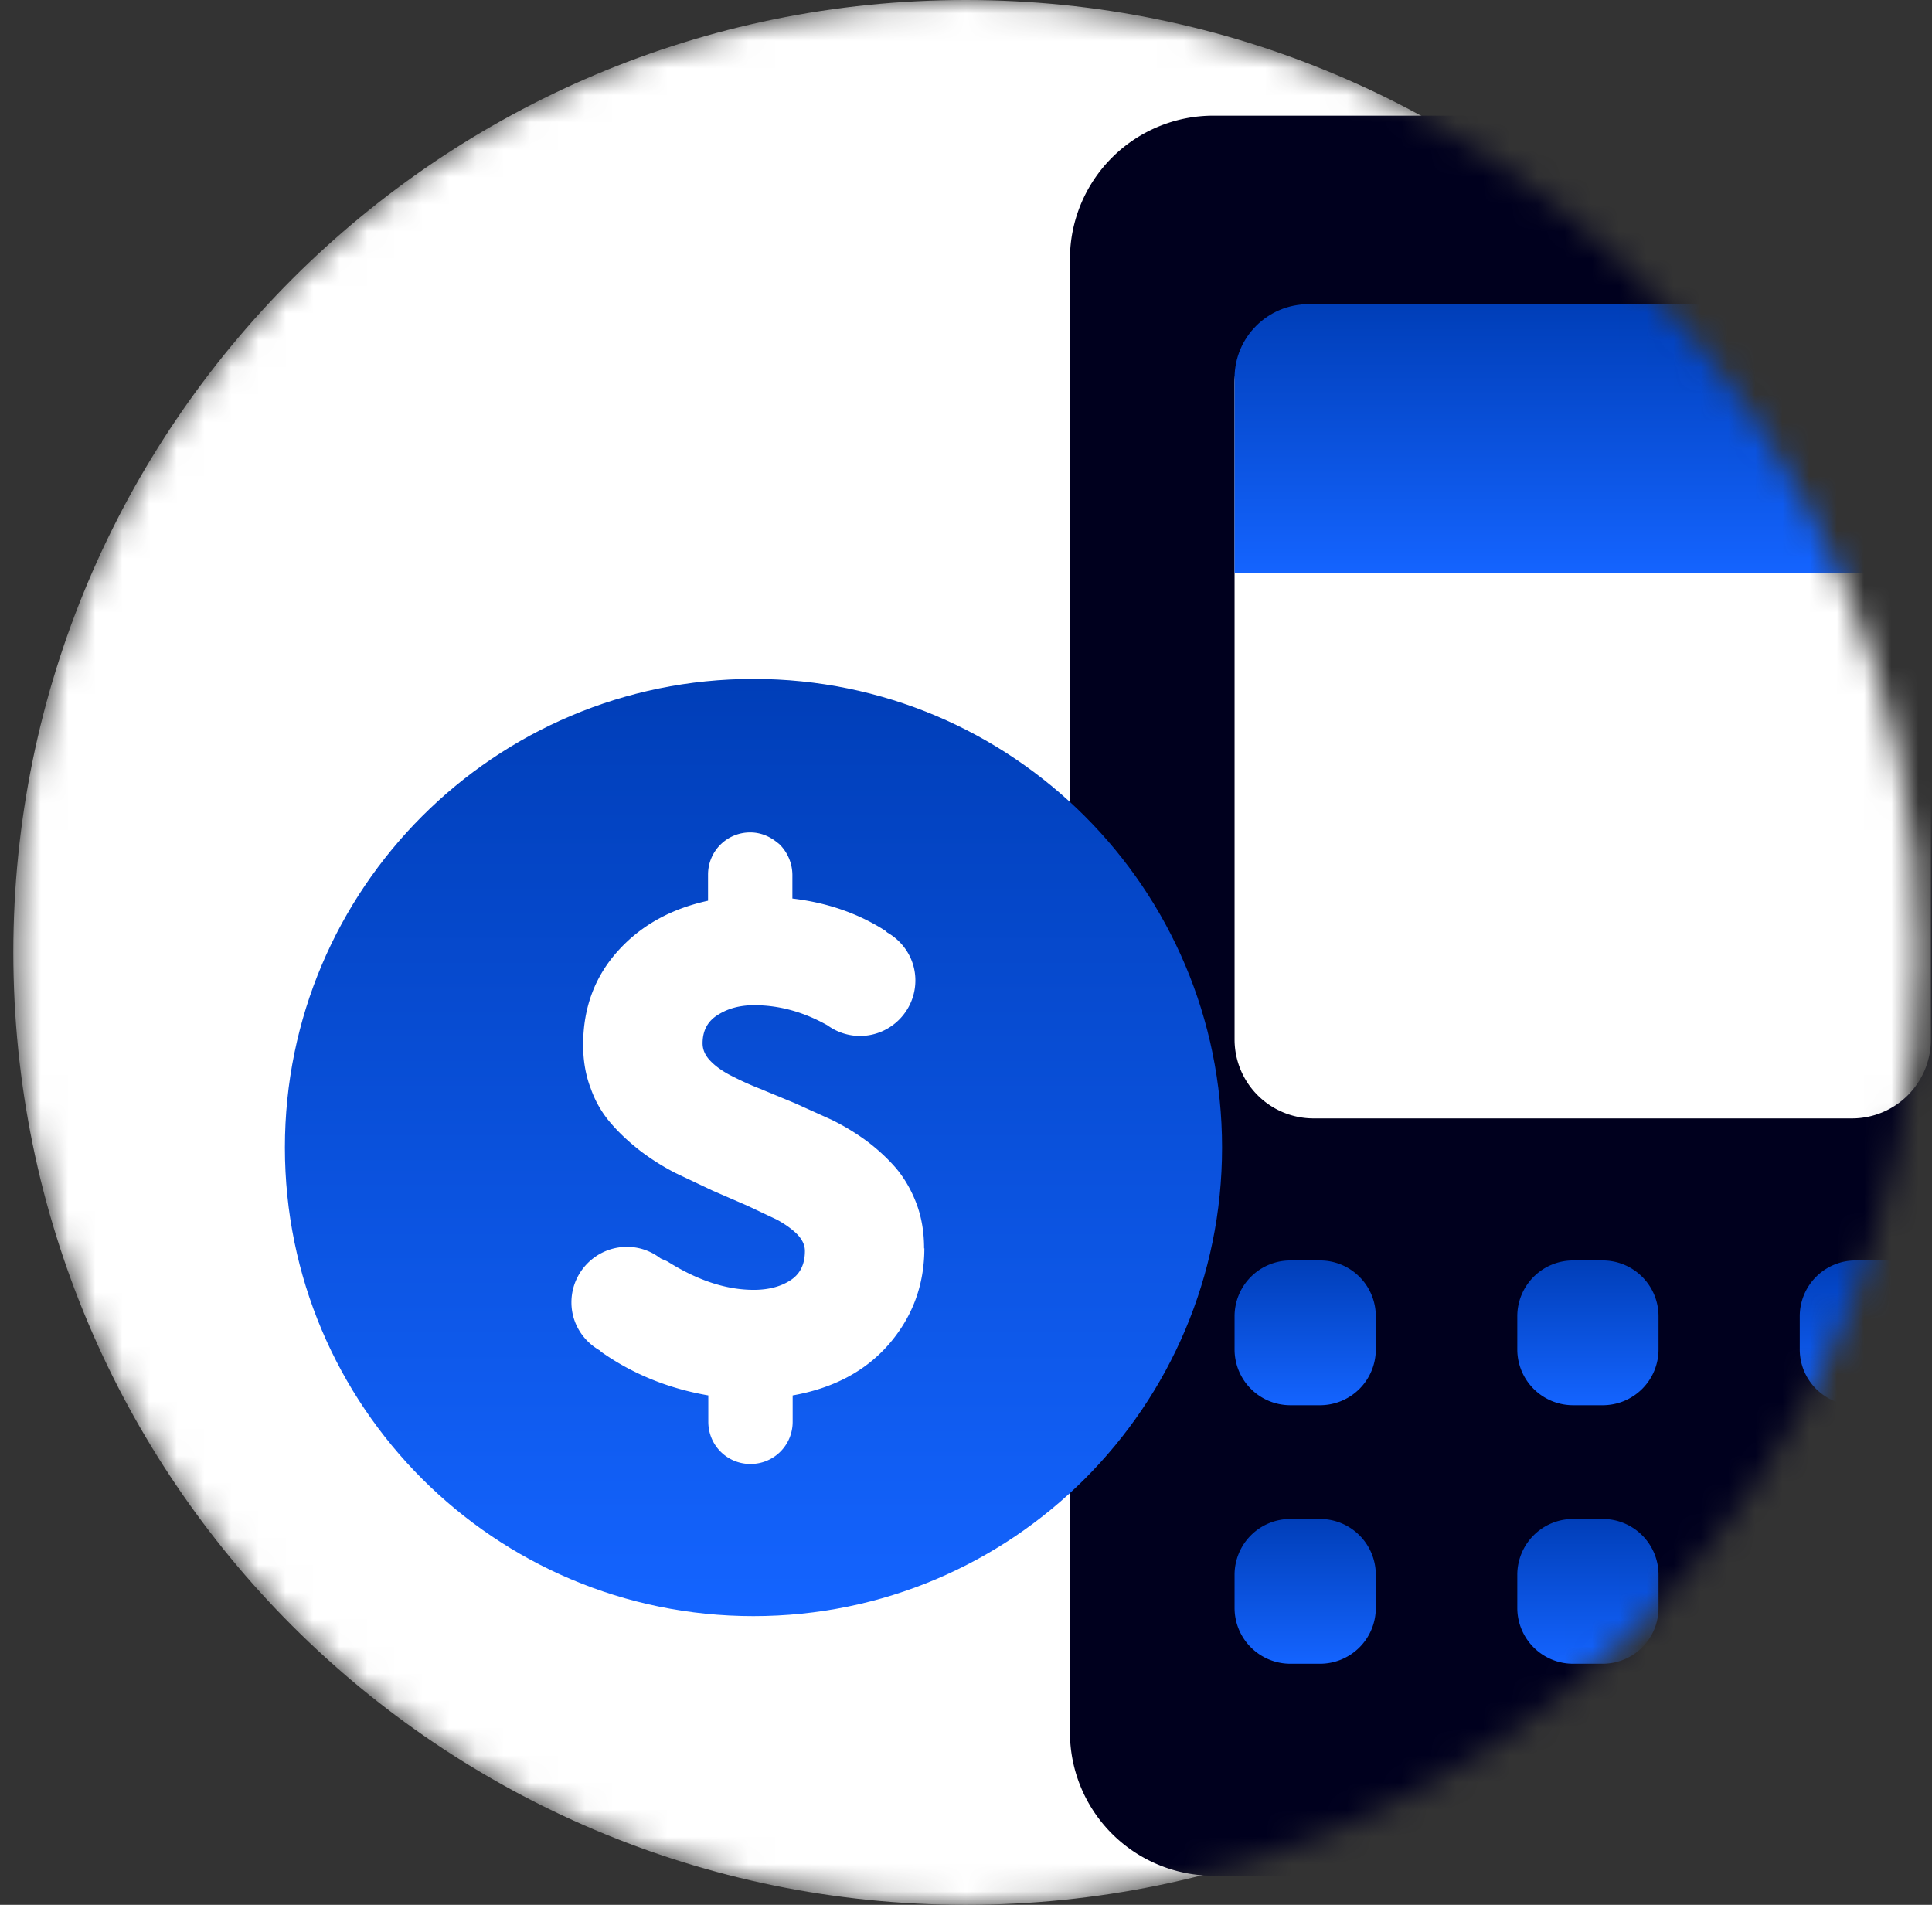 <svg xmlns="http://www.w3.org/2000/svg" xmlns:xlink="http://www.w3.org/1999/xlink" width="71" height="70" fill="none" xmlns:v="https://vecta.io/nano"><rect width="100%" height="100%" fill="#333333" stroke="none"/><mask id="A" maskUnits="userSpaceOnUse" x="0" y="0" width="71" height="70"><path d="M35.49 70c19.33 0 35-15.67 35-35s-15.67-35-35-35-35 15.67-35 35 15.67 35 35 35z" fill="#fff"/></mask><g mask="url(#A)"><path d="M35.49 70c19.33 0 35-15.67 35-35s-15.67-35-35-35-35 15.67-35 35 15.67 35 35 35z" fill="#fff"/><path d="M71.99 4.25h-27.4a5.27 5.27 0 0 0-5.27 5.27v54.14a5.27 5.27 0 0 0 5.27 5.27h27.4a5.27 5.27 0 0 0 5.27-5.27V9.52a5.27 5.27 0 0 0-5.27-5.27z" fill="#00001e"/><use xlink:href="#E" fill="url(#B)"/><use xlink:href="#E" x="10.39" fill="url(#B)"/><use xlink:href="#E" x="20.77" fill="url(#B)"/><use xlink:href="#E" y="9.5" fill="url(#B)"/><use xlink:href="#E" x="10.39" y="9.5" fill="url(#B)"/><use xlink:href="#E" x="20.77" y="9.5" fill="url(#B)"/><path d="M68.06 11.18H48.27a2.9 2.9 0 0 0-2.9 2.9V38.2a2.9 2.9 0 0 0 2.9 2.9h19.79a2.9 2.9 0 0 0 2.9-2.9V14.08a2.9 2.9 0 0 0-2.9-2.9z" fill="#fff"/><path d="M48.08 11.18h20.17c1.5 0 2.71 1.22 2.71 2.71v7.18H45.37v-7.18c0-1.5 1.22-2.71 2.71-2.71z" fill="url(#C)"/><path d="M27.69 59.39c9.51 0 17.22-7.71 17.22-17.22S37.2 24.95 27.69 24.95s-17.22 7.71-17.22 17.22 7.71 17.22 17.22 17.22z" fill="url(#D)"/><path d="M33.96 45.88c0-.6-.09-1.14-.28-1.65-.19-.5-.44-.93-.75-1.3-.31-.36-.68-.7-1.08-1a8.51 8.51 0 0 0-1.29-.78l-1.35-.61-1.28-.53a11.32 11.32 0 0 1-1.08-.49c-.31-.16-.56-.34-.75-.54s-.28-.41-.28-.64c0-.47.19-.82.57-1.05.38-.24.82-.35 1.33-.35.92 0 1.82.25 2.69.74a2.04 2.04 0 0 0 1.19.39c1.13 0 2.04-.92 2.04-2.04 0-.76-.42-1.41-1.03-1.76-.03-.02-.05-.05-.08-.07-1-.64-2.14-1.03-3.41-1.18v-.87a1.6 1.6 0 0 0-.46-1.11c-.03-.03-.07-.06-.11-.09-.27-.22-.61-.36-.98-.36-.86 0-1.55.69-1.55 1.55v.96c-1.33.29-2.42.88-3.26 1.79-.89.96-1.33 2.13-1.33 3.51 0 .57.09 1.11.28 1.6a3.91 3.91 0 0 0 .75 1.29c.31.36.68.7 1.08 1.01.41.31.84.58 1.29.81l1.35.64 1.29.56 1.08.51c.31.17.56.35.75.54.18.19.28.39.28.61 0 .5-.18.86-.55 1.09-.36.23-.81.34-1.33.34-1 0-2.05-.34-3.15-1.03-.1-.06-.19-.08-.28-.13-.34-.26-.76-.42-1.23-.42-1.13 0-2.04.92-2.04 2.04 0 .76.42 1.41 1.03 1.76.03.02.05.05.08.07 1.17.82 2.48 1.34 3.92 1.59v.97c0 .86.69 1.55 1.55 1.55s1.55-.69 1.55-1.55v-.97c1.47-.26 2.64-.87 3.5-1.84.89-1.01 1.34-2.2 1.34-3.57l-.01.01z" fill="#fff"/></g><defs><linearGradient id="B" x1="47.965" y1="46.32" x2="47.965" y2="51.64" gradientUnits="userSpaceOnUse"><stop stop-color="#003eb8"/><stop offset="1" stop-color="#1464ff"/></linearGradient><linearGradient id="C" x1="58.165" y1="11.18" x2="58.165" y2="21.07" gradientUnits="userSpaceOnUse"><stop stop-color="#003eb8"/><stop offset="1" stop-color="#1464ff"/></linearGradient><linearGradient id="D" x1="27.69" y1="24.95" x2="27.69" y2="59.39" gradientUnits="userSpaceOnUse"><stop stop-color="#003eb8"/><stop offset="1" stop-color="#1464ff"/></linearGradient><path id="E" d="M48.51 46.32h-1.09a2.05 2.05 0 0 0-2.05 2.05v1.22a2.05 2.05 0 0 0 2.05 2.05h1.09a2.05 2.05 0 0 0 2.05-2.05v-1.22a2.05 2.05 0 0 0-2.05-2.05z"/></defs></svg>